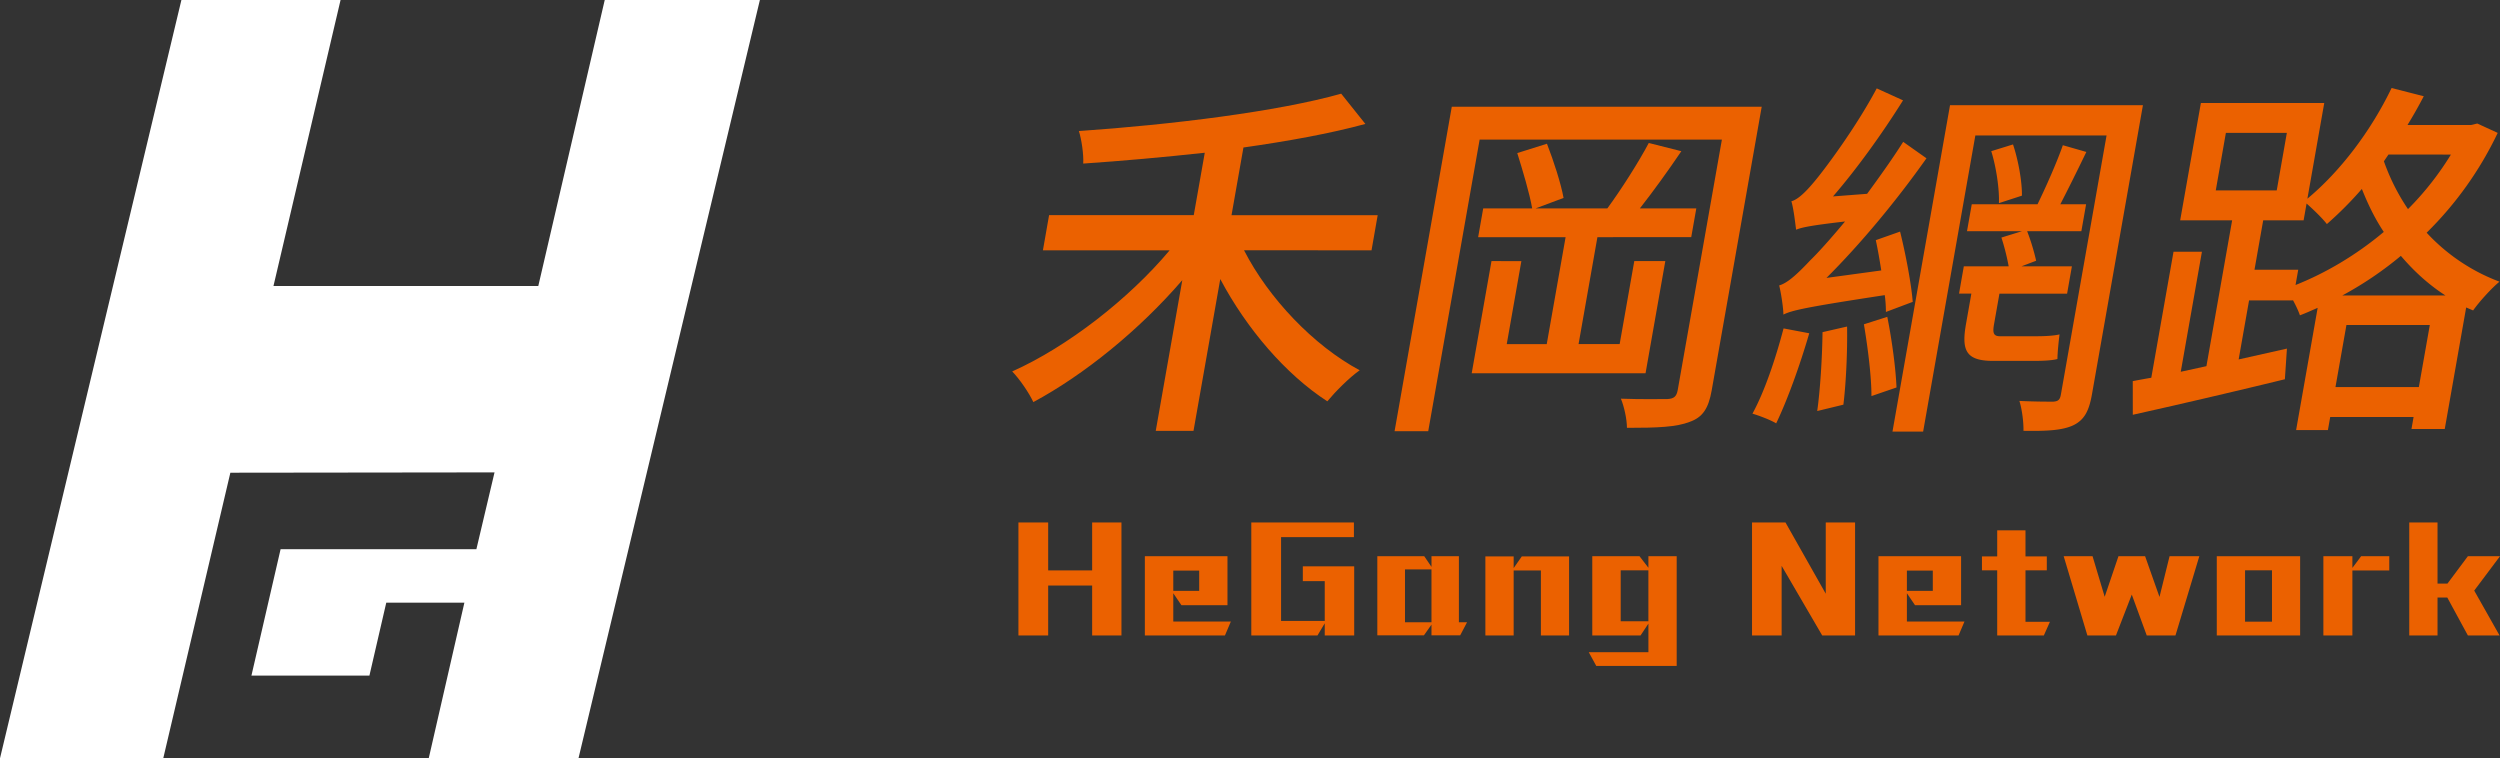 <svg xmlns="http://www.w3.org/2000/svg" viewBox="0 0 3649.65 1106.98"><rect x="0" y="0" width="3649.65" height="1106.98" fill="#333333" stroke="none"/><title>logo-header3</title><g id="圖層_2" data-name="圖層 2"><g id="圖層_2-2" data-name="圖層 2"><polygon points="882.83 0 785.83 417.53 399.22 417.53 497.18 0 264.83 0 0 1106.98 238.33 1106.98 336.29 690.09 721.95 689.62 695.45 801.77 409.63 801.77 367.05 986.32 539.29 986.32 563.89 879.85 677.94 879.85 625.89 1106.98 844.5 1106.98 1109.33 0 882.83 0" style="fill:#fff"/><path d="M1816.12,365.37c35.71,69.85,101.53,139.17,168.86,175.19-14.93,10.37-35.5,31.11-47.28,45.3C1877,546.56,1819.92,480,1781.42,407.39L1742.35,629h-55.12L1726,409C1662.9,482.16,1582.68,547.11,1508.53,587c-6.33-13.64-20.23-33.84-30.86-44.75,80.58-36,170.39-105.88,229.84-176.83h-185l9-51.31h211.21l16.07-91.14c-60.09,6.55-121.09,12-177.43,15.83.76-13.65-2.48-35.48-6.37-47.49,134.81-9.27,290.45-28.38,382.94-54.57l35.32,44.2c-52.17,14.19-113,25.11-178,34.39l-17.41,98.78h213.39l-9,51.31Z" style="fill:#eb6100"/><path d="M2498.81,570c-4.71,26.74-13.47,39.3-32.09,45.85-19.36,7.64-46.84,8.73-91.6,8.73,0-12.55-4.24-31.66-8.86-42.57,29.28,1.09,59.39.54,68.12.54,8.83-.54,13.13-3.27,14.86-13.1l64.48-365.66H2160.06L2085,629.52h-49.12l83.53-473.73h452.45ZM2221,381.19l-21.36,121.16h58.39l27.53-156.09H2157.87l7.41-42h71.49C2233,282.41,2223,249.12,2215,223.46l43.34-13.64c9.77,25.11,20.37,57.85,24.25,79.14l-40.9,15.28h104.79c20.83-28.38,45.77-67.68,60.51-95.51l47.54,12c-19.19,28.38-40.86,58.39-60.56,83.5h82.41l-7.41,42H2332l-27.53,156.09h60l21.36-121.16h45.3l-28.87,163.74H2148.49l28.87-163.74Z" style="fill:#eb6100"/><path d="M2641.25,486.53c-13.83,47.48-32,97.69-48.3,131.53-7.87-4.91-25.27-11.46-34.61-14.19,17.68-32.2,33.79-80.23,45.41-124.44Zm132.6-148.45c8.32,33.29,16.45,76.95,18.47,102.6l-39.16,14.74a183.1,183.1,0,0,0-1.67-24.56c-118.34,18-135.48,22.38-148,28.38,0-9.28-3.25-31.11-6.14-42.57,12-3.28,26.36-16.37,45.84-37.11,9.18-8.74,28.12-29.48,50.3-56.22-51.81,6-63.21,8.73-71.43,12-1.19-8.73-3.44-30-6.88-41.48,9.76-2.73,21-13.64,34.13-29.47,13.8-16.38,59.41-77,90.45-135.35l38.4,17.46c-30.4,48.57-67.28,99.88-102.24,140.26l49.8-3.82c18-24.56,36.78-50.75,52.67-75.86l34,24c-43.62,61.67-95.62,124.43-146,174.64l80-10.91c-2.32-14.74-5-30.57-8-44.21ZM2696.47,476.7c.64,36.57-1.53,83-5.38,114.07l-38.2,9.28c4.39-31.11,7.3-78.59,7.75-115.16Zm58.71-14.19c6.69,33.3,12.37,75.32,13.47,103.15l-36.6,12.56c.09-28.38-5.4-71.5-11-104.79ZM3053.9,576c-4.33,24.56-11.46,37.12-27,44.76-16.08,7.64-39.74,8.73-72.94,8.18.39-11.46-2.05-31.65-5.94-43.66,21.09,1.09,42.92,1.09,49.47,1.09,7.19-.54,9.76-2.73,11.11-10.37l66.69-378.22H2883.72L2807.5,630.07h-44.75l84-476.46h281.62Zm-79.41-85.14c8.73,0,24.11-.54,32.14-2.73-1.38,10.92-2.89,25.66-3.08,36-8,2.18-21.77,2.72-34.86,2.72h-59c-39.84,0-46.42-15.28-39.59-54l7.79-44.2h-18l7-39.85h65.49a331.12,331.12,0,0,0-10.6-42l30-9.28h-80.23l6.93-39.29h96c12-24.56,28.25-61.13,37-86.24l34.29,9.83c-12.07,25.1-26.45,54-38,76.41h37.65l-6.92,39.29h-79.14a316,316,0,0,1,13.14,43.12L2951,388.83h73.68l-7,39.85h-98.78L2911,473.43c-2.22,12.55-.9,17.46,8.92,17.46Zm-35.77-280c7.87,23.47,13.3,54.58,13,74.77l-33.58,10.92c.83-20.2-3.86-52.4-11.18-75.86Z" style="fill:#eb6100"/><path d="M3646.3,194a513.48,513.48,0,0,1-103.74,145.72,277.46,277.46,0,0,0,106.37,71.5c-11.46,9.28-29.76,29.47-38.52,42l-10.15-4.37L3569,626.25h-48.58l3.08-17.47H3401.78l-3.36,19.1H3352l31.46-178.47c-8.86,3.83-17.17,7.65-25.93,10.92-2.12-6.55-6.14-14.74-10.25-22.38l-.09.55h-63.86l-15.21,86.23,70.47-15.83-3,44.76c-78.14,19.1-160.64,38.2-222,51.85l-.07-49.12q12.71-2.46,27.06-4.92l32.43-183.92h41.48l-30.89,175.19,37.46-8.18,37.53-212.86h-75.86L3213,150.33h180.1l-24.63,139.72c48-39.84,92.73-98.79,122.9-161.55l47,12c-7.42,14.19-15.38,28.38-23.79,42h92.78l9.12-2.18ZM3234.7,278h89L3338.48,194h-89Zm116.46,138.08c44-17.46,88.47-43.66,128.82-77.5-13.8-20.74-23.69-42-32-62.76a527.91,527.91,0,0,1-51.08,51.3c-6.19-8.19-19.71-21.28-29.63-30l-4.33,24.56h-59l-12.7,72.05h63.86Zm218.89,15.28c-25.49-16.37-47-36.56-65.12-57.85a514,514,0,0,1-85.51,57.85Zm-38.86,133.72,16-90.6H3425.46l-16,90.6Zm-44.38-339.47-6.65,9.82a306.78,306.78,0,0,0,35.17,69.86A433.06,433.06,0,0,0,3578,225.65Z" style="fill:#eb6100"/><path d="M1594.38,927.67V854.83h-64.19v72.84h-43.44V762.75h43.44v70h64.19v-70h42.8V927.67Z" style="fill:#eb6100"/><path d="M1788.26,927.67H1671.33V812h120.61v71.54h-67.22l-11.89-17.5v41.28h84.08ZM1750.65,833h-37.82v29.61h37.82Z" style="fill:#eb6100"/><path d="M1933.94,927.67V909.94l-10.59,17.73h-96.62V762.75h149.79v21.4H1870.18V906.48h63.76V848.34h-32V826.73h75V927.67Z" style="fill:#eb6100"/><path d="M2131.7,927.45h-41.93V911.89l-11,15.56h-68.08V812h68.51l10.59,15.56V812h40v96.4h11.89Zm-41.93-96.18h-38.68v77.16h38.68Z" style="fill:#eb6100"/><path d="M2249.5,927.67V832.78h-39.77v94.89h-41.28V812.25h41.28v17.07l11.89-17.07h69V927.67Z" style="fill:#eb6100"/><path d="M2330.34,972.19l-11-20.1h87.11V910.37L2395,927.67H2324.5V812h68.95l13,16.86V812h41.28V972.19Zm76.08-139.63H2366v74.36h40.42Z" style="fill:#eb6100"/><path d="M2660.17,927.67l-59.23-101.59V927.67h-43.22V762.75h48.84l58.79,104v-104h42.8V927.67Z" style="fill:#eb6100"/><path d="M2859.23,927.67H2742.3V812h120.61v71.54h-67.22l-11.89-17.5v41.28h84.08ZM2821.62,833H2783.8v29.61h37.82Z" style="fill:#eb6100"/><path d="M2983.73,927.67h-68.09V832.56h-22.26V812.25h22.26v-38h41.29v38h31.12v20.31h-31.12v75.22h35.66Z" style="fill:#eb6100"/><path d="M3133.94,927.67,3112.11,868,3089,927.67h-41.72L3012.69,812h42.15l17.72,59.22,20.1-59.22h38.9l21,59.44,14.7-59.44h43.44l-34.8,115.64Z" style="fill:#eb6100"/><path d="M3236.18,927.67V812h121.68V927.67Zm80.62-95.11h-39.34v75h39.34Z" style="fill:#eb6100"/><path d="M3434.16,832.78v94.89H3391.8V812h42.36v17.08L3446.91,812H3488v20.75Z" style="fill:#eb6100"/><path d="M3612,862.18l37,65.49h-46.25l-30.05-55.34h-14.26v55.34h-41.28V762.75h41.28V852h14.48l29.83-40h46.9Z" style="fill:#eb6100"/></g></g></svg>